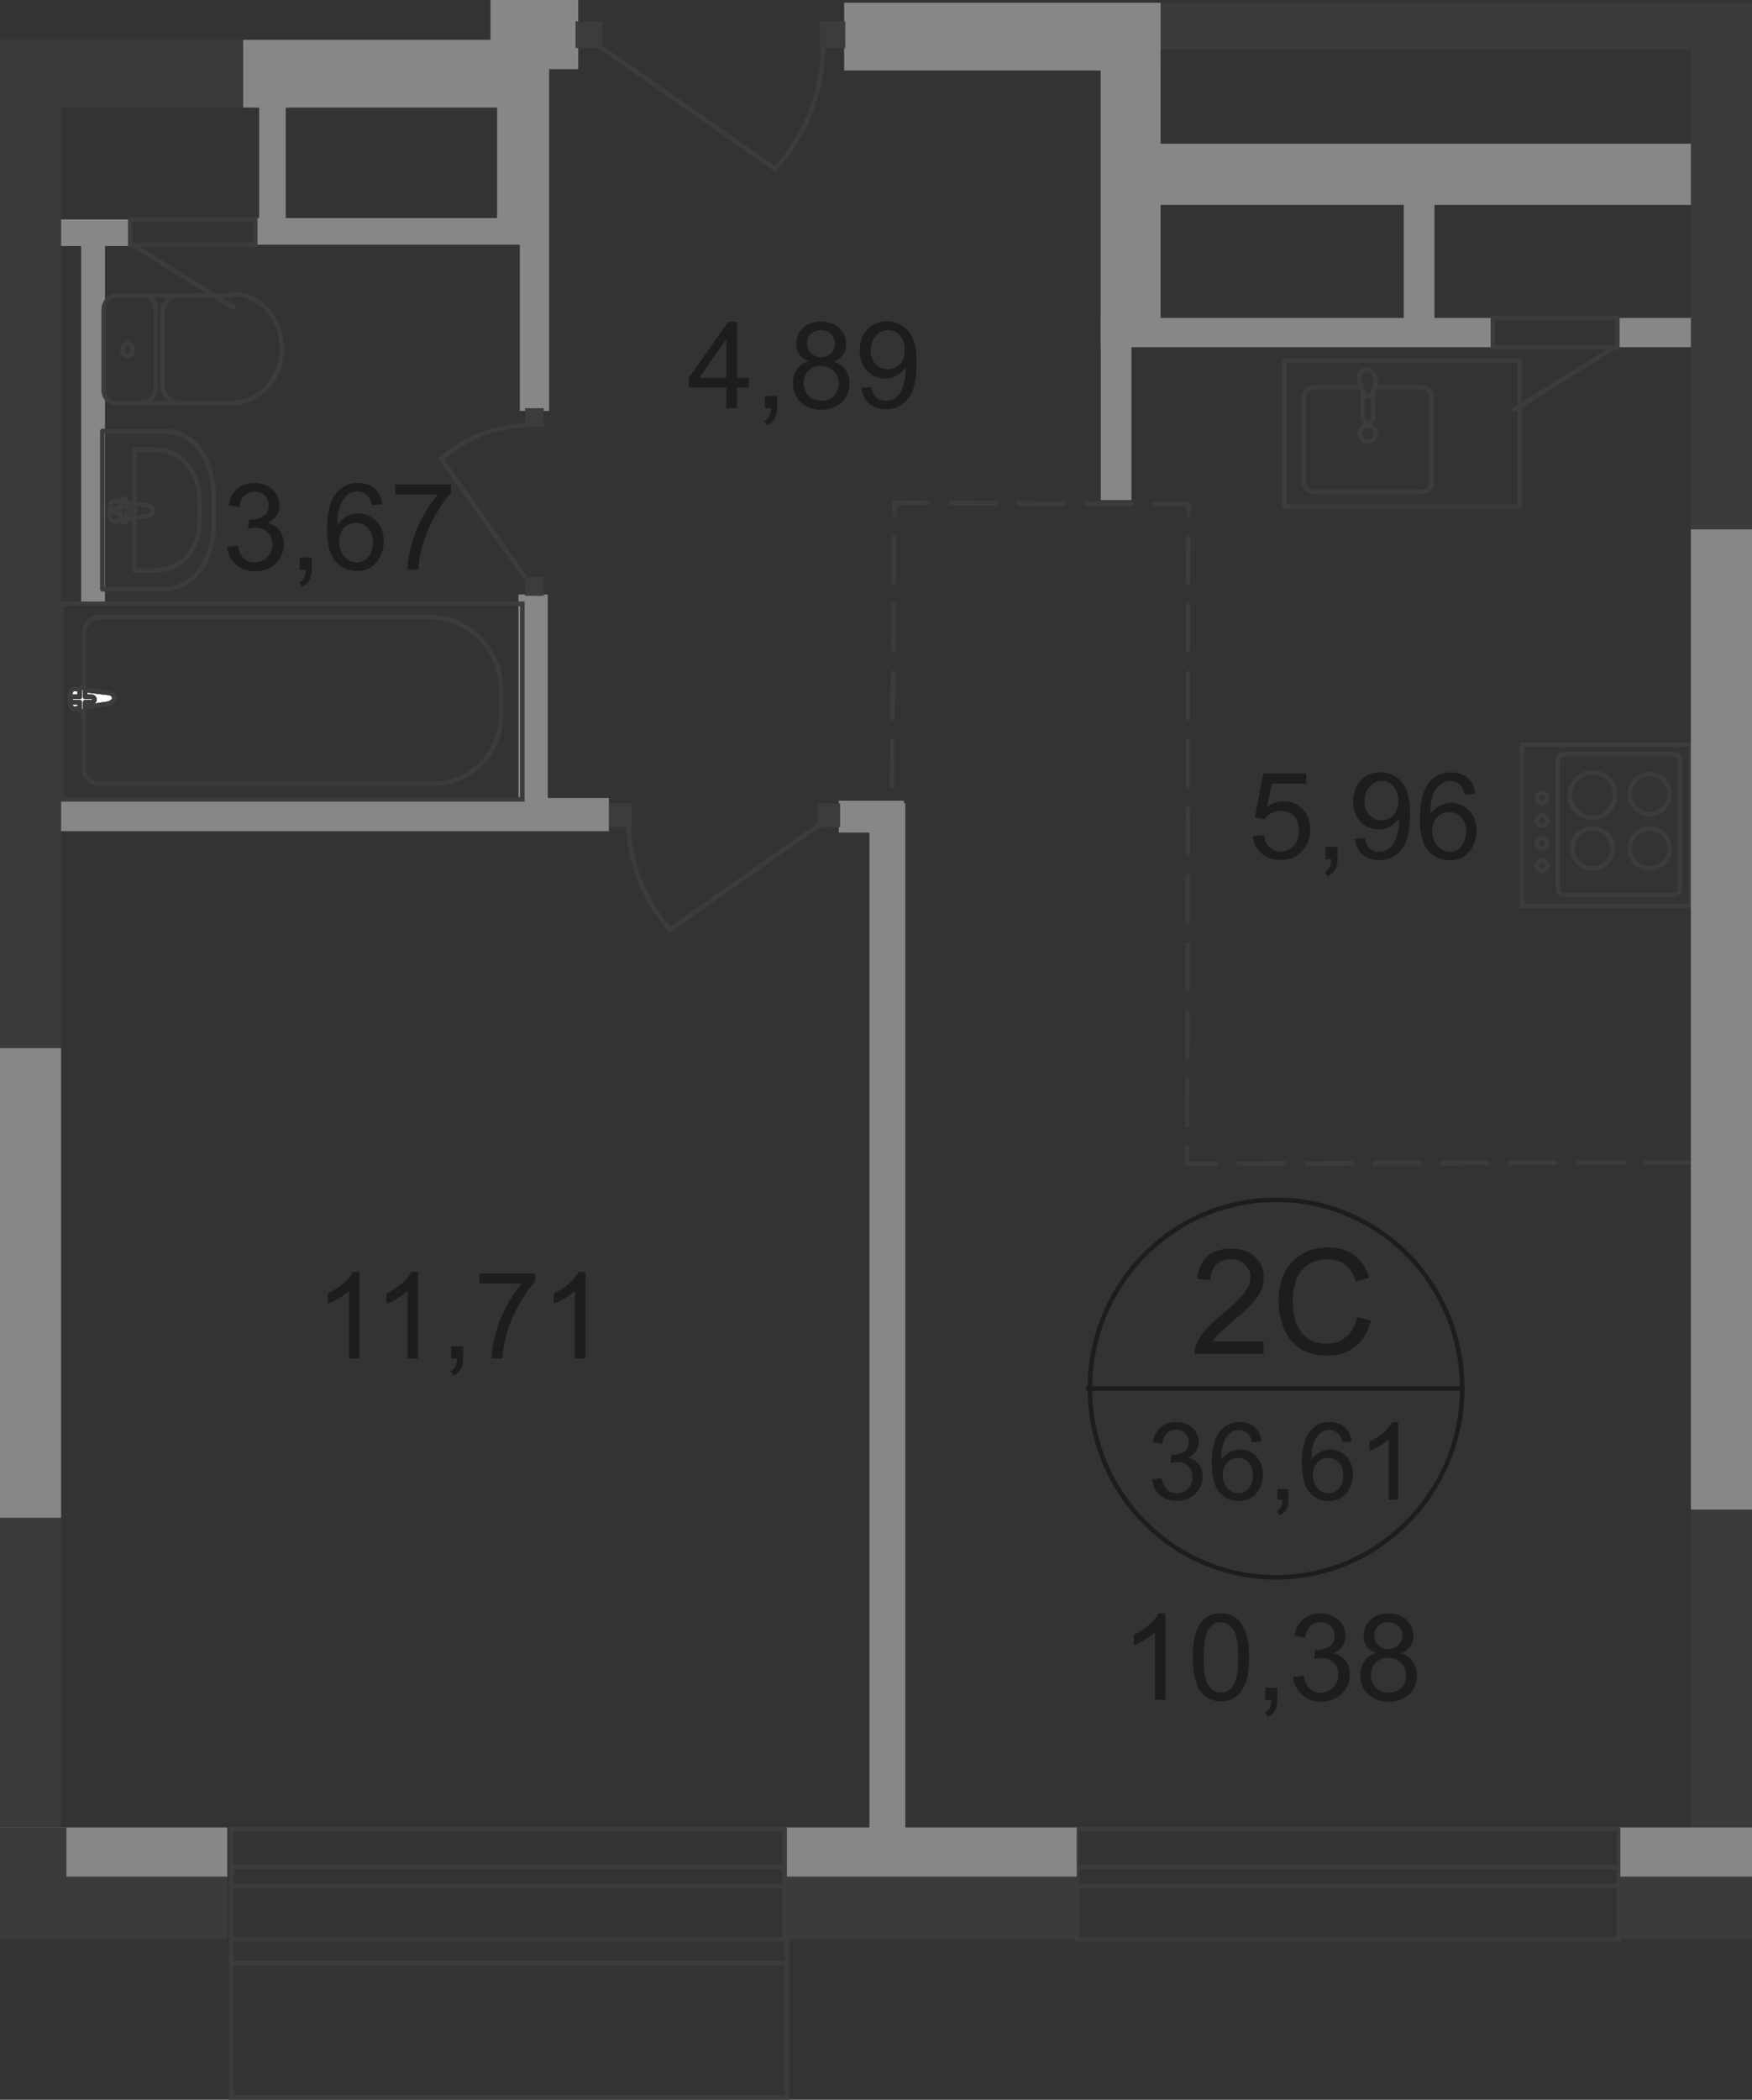 <?xml version="1.0" encoding="UTF-8"?><svg id="_Layer_" xmlns="http://www.w3.org/2000/svg" viewBox="0 0 902.6 1081.2"><rect x="0" y="0" width="902.6" height="1081.2" fill="#333333" stroke="none"/><defs><style>.cls-1,.cls-2,.cls-3,.cls-4{fill:none;stroke-width:2.33px;}.cls-1,.cls-2,.cls-4{stroke:#3c3c3b;}.cls-1,.cls-4{stroke-linecap:round;stroke-linejoin:round;}.cls-5,.cls-6{fill:#3c3b3b;}.cls-5,.cls-6,.cls-7,.cls-8,.cls-9,.cls-10,.cls-11{stroke-width:0px;}.cls-5,.cls-7{fill-rule:evenodd;}.cls-12{isolation:isolate;}.cls-7,.cls-10{fill:#878787;}.cls-2{stroke-miterlimit:22.93;}.cls-8{fill:#3c3c3b;}.cls-3{stroke:#1d1d1b;stroke-miterlimit:10;}.cls-9{fill:#fff;}.cls-4{stroke-dasharray:0 0 23.28 11.64;}.cls-11{fill:#1d1d1b;}</style></defs><rect class="cls-6" x="871.1" y="777.3" width="31.5" height="195.2"/><rect class="cls-6" y="778.7" width="31.5" height="193.8"/><rect class="cls-6" x="587.6" y="1.4" width="315" height="24"/><rect class="cls-10" x="434.9" y="1.4" width="163" height="34.9"/><rect class="cls-10" x="252.7" y="0" width="45.2" height="35.6"/><rect class="cls-10" x="571.2" y="74" width="306.1" height="31.5"/><rect class="cls-10" x="567.1" y="15.1" width="30.8" height="160.3"/><rect class="cls-10" x="447.9" y="413.6" width="18.5" height="561.6"/><path class="cls-1" d="m700.6,199.3h-22.6c-3.4,0-6.2,2.1-6.2,4.8v44.5c0,2.7,2.7,4.8,6.2,4.8h53.4c3.4,0,6.2-2.1,6.2-4.8v-44.5c0-2.7-2.7-4.8-6.2-4.8h-23.3"/><path class="cls-2" d="m708.8,223.3c0-2.1-2.1-4.1-4.1-4.1-2.7,0-4.1,2.1-4.1,4.1,0,2.1,2.1,4.1,4.1,4.1,2.1,0,4.1-1.4,4.1-4.1Z"/><path class="cls-2" d="m707.4,200.7v14.3c0,1.4-1.4,2.7-2.7,2.7-1.4,0-2.7-1.4-2.7-2.7v-14.4"/><path class="cls-2" d="m701.3,198.6c.7,2.1,1.4,3.4,1.4,4.1s.7,1.4.7,1.4h2.8q0-.7.7-1.4c.7-.7.7-2.1,1.4-4.1.7-1.4.7-2.7,0-4.8s-2.1-3.4-4.1-3.4c-2.1,0-3.4,1.4-4.1,3.4.5,2.1.5,3.4,1.2,4.8Z"/><rect class="cls-1" x="661.6" y="185.6" width="121.2" height="75.3"/><rect class="cls-2" x="784.1" y="383.5" width="87" height="82.9"/><path class="cls-2" d="m862.2,388.3h-56.2c-2.1,0-3.4,1.4-3.4,3.4v65.7c0,2.1,1.4,3.4,3.4,3.4h56.2c2.1,0,3.4-1.4,3.4-3.4v-65.7c.7-1.3-1.3-3.4-3.4-3.4Z"/><circle class="cls-2" cx="849.9" cy="408.9" r="10.3"/><circle class="cls-2" cx="849.9" cy="436.9" r="10.3"/><circle class="cls-2" cx="820.4" cy="436.9" r="10.3"/><path class="cls-2" d="m820.4,397.9c-6.8,0-11.6,5.5-11.6,11.6,0,6.8,5.5,11.6,11.6,11.6,6.8,0,11.6-5.5,11.6-11.6.1-6.8-4.7-11.6-11.6-11.6Z"/><path class="cls-2" d="m794.4,408.2c-1.4,0-2.7,1.4-2.7,2.7,0,1.4,1.4,2.7,2.7,2.7,1.4,0,2.7-1.4,2.7-2.7.1-1.4-1.3-2.7-2.7-2.7Z"/><path class="cls-2" d="m794.4,419.8c-1.4,0-2.7,1.4-2.7,2.7,0,1.4,1.4,2.7,2.7,2.7,1.4,0,2.7-1.4,2.7-2.7.1-1.3-1.3-2.7-2.7-2.7Z"/><path class="cls-2" d="m794.4,431.5c-1.4,0-2.7,1.4-2.7,2.7,0,1.4,1.4,2.7,2.7,2.7,1.4,0,2.7-1.4,2.7-2.7s-1.3-2.7-2.7-2.7Z"/><path class="cls-2" d="m794.4,443.1c-1.4,0-2.7,1.4-2.7,2.7,0,1.4,1.4,2.7,2.7,2.7,1.4,0,2.7-1.4,2.7-2.7.1-1.3-1.3-2.7-2.7-2.7Z"/><rect class="cls-10" x="267.1" y="306.1" width="15.1" height="115.7"/><rect class="cls-10" x="23.3" y="410.9" width="290.4" height="17.1"/><rect class="cls-10" x="131.5" y="112.3" width="142.4" height="13.7"/><rect class="cls-10" x="20.5" y="113" width="46.6" height="13.7"/><rect class="cls-10" x="256.1" y="54.8" width="13.7" height="57.5"/><rect class="cls-10" x="133.5" y="54.8" width="13.7" height="57.5"/><rect class="cls-10" x="41.8" y="119.8" width="12.3" height="190.4"/><rect class="cls-2" x="31.5" y="310.9" width="237.6" height="100.7"/><path class="cls-2" d="m221.9,317.8H51.4c-4.8,0-8.2,4.1-8.2,8.9v69.2c0,4.1,3.4,7.5,7.5,7.5h173.3c18.5,0,34.2-15.8,34.2-35.6v-12.3c0-20.6-16.4-37.7-36.3-37.7Z"/><path class="cls-9" d="m56.2,362.3l-17.8,2.7c-3.4.7-3.4-11,0-10.3l17.8,2.1c1.4,0,2.7,1.4,2.7,2.7,0,1.4-1.4,2.1-2.7,2.8"/><path class="cls-2" d="m56.2,362.3l-17.8,2.7c-3.4.7-3.4-11,0-10.3l17.8,2.1c1.4,0,2.7,1.4,2.7,2.7,0,1.4-1.4,2.1-2.7,2.8Z"/><path class="cls-2" d="m56.2,362.3l-17.8,2.7c-3.4.7-3.4-11,0-10.3l17.8,2.1c1.4,0,2.7,1.4,2.7,2.7,0,1.4-1.4,2.1-2.7,2.8Z"/><path class="cls-1" d="m56.2,362.3l-17.8,2.7c-3.4.7-3.4-11,0-10.3l17.8,2.1c1.4,0,2.7,1.4,2.7,2.7,0,1.4-1.4,2.1-2.7,2.8Z"/><path class="cls-9" d="m42.5,366.4h0c-.7,0-1.4-.7-1.4-1.4v-3.4h-3.4c-.7,0-1.4-.7-1.4-1.4s.7-1.4,1.4-1.4h3.4v-3.4c0-.7.7-1.4,1.4-1.4s1.4.7,1.4,1.4v3.4h3.4c.7,0,1.4.7,1.4,1.4s-.7,1.4-1.4,1.4h-3.4v3.4c-.1.7-.8,1.4-1.4,1.4"/><path class="cls-1" d="m42.5,366.4h0c-.7,0-1.4-.7-1.4-1.4v-3.4h-3.4c-.7,0-1.4-.7-1.4-1.4s.7-1.4,1.4-1.4h3.4v-3.4c0-.7.7-1.4,1.4-1.4s1.4.7,1.4,1.4v3.4h3.4c.7,0,1.4.7,1.4,1.4s-.7,1.4-1.4,1.4h-3.4v3.4c-.1.7-.8,1.4-1.4,1.4Z"/><path class="cls-1" d="m42.5,366.4h0c-.7,0-1.4-.7-1.4-1.4v-3.4h-3.4c-.7,0-1.4-.7-1.4-1.4s.7-1.4,1.4-1.4h3.4v-3.4c0-.7.7-1.4,1.4-1.4s1.4.7,1.4,1.4v3.4h3.4c.7,0,1.4.7,1.4,1.4s-.7,1.4-1.4,1.4h-3.4v3.4c-.1.7-.8,1.4-1.4,1.4Z"/><path class="cls-1" d="m42.5,366.4h0c-.7,0-1.4-.7-1.4-1.4v-3.4h-3.4c-.7,0-1.4-.7-1.4-1.4s.7-1.4,1.4-1.4h3.4v-3.4c0-.7.7-1.4,1.4-1.4s1.4.7,1.4,1.4v3.4h3.4c.7,0,1.4.7,1.4,1.4s-.7,1.4-1.4,1.4h-3.4v3.4c-.1.7-.8,1.4-1.4,1.4Z"/><path class="cls-1" d="m83.6,303.4h-30.9v-81.5h30.8c17.8,0,26.7,15.8,26.7,35.6v11c.1,19.1-9.5,34.9-26.6,34.9Z"/><path class="cls-1" d="m78.8,293.8h-9.6v-62.3h9.6c15.8,0,24,12.3,24,26.7v8.2c.6,15.1-7.6,27.4-24,27.4Z"/><path class="cls-1" d="m76,265.7l-17.1,2.7c-3.4.7-3.4-11,0-10.3l17.1,2.1c1.4,0,2.7,1.4,2.7,2.7.1,1.5-1.3,2.8-2.7,2.8Z"/><path class="cls-1" d="m63.7,269.1h0c-.7,0-1.4-.7-1.4-1.4v-3.4h-3.4c-.7,0-1.4-.7-1.4-1.4s.7-1.4,1.4-1.4h3.4v-3.4c0-.7.7-1.4,1.4-1.4s1.4.7,1.4,1.4v3.4h3.4c.7,0,1.4.7,1.4,1.4s-.7,1.4-1.4,1.4h-3.4v3.4c0,.8-.7,1.4-1.4,1.4Z"/><path class="cls-1" d="m60.3,152c-3.4,0-6.8,3.4-6.8,6.8"/><line class="cls-1" x1="60.3" y1="152" x2="119.2" y2="152"/><path class="cls-1" d="m119.2,207.5c14.4,0,26-12.3,26-28.1s-11.6-28.1-26-28.1"/><line class="cls-1" x1="119.8" y1="207.5" x2="61" y2="207.5"/><path class="cls-1" d="m53.4,200.7c0,4.1,2.7,6.8,6.8,6.8"/><line class="cls-1" x1="53.4" y1="200.7" x2="53.4" y2="159.6"/><path class="cls-1" d="m63,180.1c0,2.1,1.4,3.4,2.7,3.4,1.4,0,2.7-1.4,2.7-3.4,0-2.1-1.4-3.4-2.7-3.4-1.3,0-2.7,2-2.7,3.4Z"/><path class="cls-1" d="m73.3,207.5c3.4,0,6.8-3.4,6.8-6.8"/><line class="cls-1" x1="80.1" y1="200.7" x2="80.1" y2="159.6"/><path class="cls-1" d="m80.1,158.9c0-4.1-2.7-6.8-6.8-6.8"/><path class="cls-1" d="m92.5,152c-4.8,0-8.9,4.1-8.9,9.6"/><line class="cls-1" x1="83.6" y1="161.6" x2="83.6" y2="198.6"/><path class="cls-1" d="m83.6,197.9c0,5.5,4.1,9.6,8.9,9.6"/><rect class="cls-10" x="267.8" y="31.5" width="15.1" height="180.1"/><path class="cls-2" d="m67.1,125.3l54.1,33.6"/><rect class="cls-8" x="270.5" y="297.2" width="9.6" height="9.6"/><rect class="cls-8" x="270.5" y="210.2" width="9.6" height="9.6"/><path class="cls-2" d="m271.9,299.3l-44.5-63c12.3-11,28.1-17.1,43.8-17.1"/><rect class="cls-10" x="567.1" y="15.1" width="15.8" height="242.4"/><rect class="cls-10" x="567.1" y="163.7" width="202" height="15.1"/><rect class="cls-10" x="834.1" y="163.7" width="48.6" height="15.1"/><rect class="cls-10" x="723.2" y="93.8" width="15.8" height="72.6"/><path class="cls-2" d="m833.26,177.88l-54.1,33.6"/><rect class="cls-10" x="432.1" y="412.3" width="33.6" height="16.4"/><rect class="cls-8" x="421.2" y="413.6" width="11.6" height="12.3"/><rect class="cls-8" x="313.7" y="413.6" width="11.6" height="12.3"/><path class="cls-2" d="m423.2,423.9l-78.1,54.8c-13-15.1-21.2-34.2-21.2-54.8"/><rect class="cls-8" x="296.5" y="11" width="13.7" height="13.7"/><rect class="cls-8" x="422.5" y="11" width="13" height="13.7"/><path class="cls-2" d="m308.2,23.3l91.1,63.7c15.8-17.1,24.7-39.7,24.7-63.7"/><polyline class="cls-4" points="871.1 598.6 611.6 599.2 612.3 259.6 460.9 258.9 459.5 407.5"/><path class="cls-3" d="m753.3,715c0,53.4-43.1,97.2-95.9,97.2s-95.9-43.1-95.9-97.2,43.1-97.2,95.9-97.2c52.8-.1,95.9,43.1,95.9,97.2Z"/><line class="cls-3" x1="559.5" y1="715" x2="754" y2="715"/><g class="cls-12"><path class="cls-11" d="m651,690.7v6.4h-35.6c-.1-1.6.2-3.1.8-4.6.9-2.4,2.4-4.8,4.4-7.2s4.9-5.1,8.6-8.2c5.9-4.8,9.8-8.6,11.9-11.4,2.1-2.8,3.1-5.5,3.1-8s-.9-4.8-2.8-6.6-4.3-2.7-7.3-2.7c-3.2,0-5.7,1-7.6,2.9-1.9,1.9-2.9,4.6-2.9,7.9l-6.8-.7c.5-5.1,2.2-8.9,5.3-11.6,3-2.7,7.1-4,12.2-4s9.3,1.4,12.3,4.3c3,2.9,4.5,6.4,4.5,10.6,0,2.2-.4,4.3-1.3,6.4s-2.3,4.3-4.4,6.6c-2,2.3-5.4,5.5-10.2,9.5-4,3.3-6.5,5.6-7.6,6.8s-2.1,2.4-2.8,3.6h26.2Z"/><path class="cls-11" d="m699.2,678.2l7.1,1.8c-1.5,5.9-4.2,10.3-8.1,13.4-3.9,3.1-8.6,4.6-14.2,4.6s-10.5-1.2-14.2-3.5c-3.6-2.4-6.4-5.8-8.3-10.3-1.9-4.5-2.8-9.3-2.8-14.4,0-5.6,1.1-10.5,3.2-14.7,2.1-4.2,5.2-7.3,9.1-9.5,4-2.2,8.3-3.3,13.1-3.3,5.4,0,9.9,1.4,13.6,4.1,3.7,2.7,6.2,6.6,7.7,11.6l-7,1.7c-1.2-3.9-3.1-6.8-5.4-8.6-2.4-1.8-5.4-2.7-9-2.7-4.1,0-7.6,1-10.4,3-2.8,2-4.7,4.6-5.9,8-1.1,3.3-1.7,6.8-1.7,10.3,0,4.6.7,8.6,2,12s3.4,6,6.2,7.7,5.9,2.5,9.1,2.5c4,0,7.4-1.2,10.1-3.5,2.9-2.3,4.8-5.7,5.8-10.2Z"/></g><g class="cls-12"><path class="cls-11" d="m593.5,761.8l4.9-.7c.6,2.8,1.5,4.8,2.9,6s3,1.8,4.9,1.8c2.3,0,4.2-.8,5.8-2.4,1.6-1.6,2.4-3.6,2.4-5.9s-.7-4.1-2.2-5.6-3.3-2.2-5.6-2.2c-.9,0-2.1.2-3.5.5l.5-4.3c.3,0,.6.1.8.1,2.1,0,4-.5,5.6-1.6,1.7-1.1,2.5-2.8,2.5-5,0-1.8-.6-3.3-1.8-4.5s-2.8-1.8-4.7-1.8-3.5.6-4.8,1.8-2.1,3-2.4,5.4l-4.9-.9c.6-3.3,2-5.8,4.1-7.6s4.8-2.7,7.9-2.7c2.2,0,4.2.5,6,1.4s3.2,2.2,4.2,3.8,1.5,3.3,1.5,5.1c0,1.7-.5,3.3-1.4,4.7s-2.3,2.5-4.1,3.4c2.4.5,4.2,1.7,5.5,3.4s2,3.9,2,6.4c0,3.5-1.3,6.4-3.8,8.8-2.5,2.4-5.7,3.6-9.6,3.6-3.5,0-6.4-1-8.7-3.1-2.3-1.9-3.6-4.6-4-7.9Z"/><path class="cls-11" d="m649.9,742.2l-4.9.4c-.4-1.9-1.1-3.3-1.8-4.2-1.3-1.4-3-2.1-4.9-2.1-1.6,0-2.9.4-4.1,1.3-1.5,1.1-2.8,2.8-3.6,4.9-.9,2.2-1.4,5.2-1.4,9.2,1.2-1.8,2.6-3.1,4.3-4s3.5-1.3,5.4-1.3c3.3,0,6,1.2,8.3,3.6,2.3,2.4,3.4,5.5,3.4,9.3,0,2.5-.5,4.8-1.6,7-1.1,2.1-2.6,3.8-4.4,4.9-1.9,1.1-4,1.7-6.4,1.7-4.1,0-7.4-1.5-10-4.5s-3.9-7.9-3.9-14.8c0-7.7,1.4-13.3,4.3-16.8,2.5-3,5.8-4.6,10-4.6,3.1,0,5.7.9,7.7,2.6,2,1.9,3.2,4.3,3.6,7.4Zm-20,17.2c0,1.7.4,3.3,1.1,4.8.7,1.5,1.7,2.7,3,3.5s2.6,1.2,4,1.2c2.1,0,3.8-.8,5.3-2.5s2.2-3.9,2.2-6.8-.7-4.9-2.2-6.5-3.3-2.4-5.5-2.4-4.1.8-5.6,2.4c-1.5,1.7-2.3,3.8-2.3,6.3Z"/><path class="cls-11" d="m658.1,772.3v-5.6h5.6v5.6c0,2-.4,3.7-1.1,5-.7,1.3-1.9,2.2-3.5,2.9l-1.4-2.1c1-.5,1.8-1.1,2.3-2s.8-2.1.8-3.8h-2.7Z"/><path class="cls-11" d="m696.3,742.2l-4.9.4c-.4-1.9-1-3.3-1.8-4.2-1.3-1.4-3-2.1-4.9-2.1-1.6,0-2.9.4-4.1,1.3-1.5,1.1-2.7,2.8-3.6,4.9-.9,2.2-1.4,5.2-1.4,9.2,1.2-1.8,2.6-3.1,4.3-4s3.5-1.3,5.4-1.3c3.3,0,6,1.2,8.3,3.6,2.3,2.4,3.4,5.5,3.4,9.3,0,2.5-.5,4.8-1.6,7-1.1,2.1-2.6,3.8-4.4,4.9-1.9,1.1-4,1.7-6.4,1.7-4.1,0-7.4-1.5-10-4.5s-3.9-7.9-3.9-14.8c0-7.7,1.4-13.3,4.3-16.8,2.5-3,5.8-4.6,10-4.6,3.1,0,5.7.9,7.7,2.6,2,1.9,3.2,4.3,3.6,7.4Zm-20,17.2c0,1.7.4,3.3,1.1,4.8.7,1.5,1.7,2.7,3,3.5s2.6,1.2,4.1,1.2c2.1,0,3.8-.8,5.3-2.5s2.2-3.9,2.2-6.8-.7-4.9-2.2-6.5-3.3-2.4-5.5-2.4-4.1.8-5.6,2.4c-1.6,1.7-2.4,3.8-2.4,6.3Z"/><path class="cls-11" d="m720.3,772.3h-4.9v-31.2c-1.2,1.1-2.7,2.2-4.6,3.4-1.9,1.1-3.6,2-5.2,2.5v-4.7c2.7-1.3,5.1-2.8,7.2-4.7,2.1-1.8,3.5-3.6,4.4-5.3h3.1v40Z"/></g><g class="cls-12"><path class="cls-11" d="m117,281.6l5.5-.7c.6,3.1,1.7,5.3,3.2,6.7,1.5,1.4,3.3,2,5.5,2,2.6,0,4.7-.9,6.5-2.7,1.8-1.8,2.6-4,2.6-6.6s-.8-4.6-2.5-6.2c-1.6-1.6-3.7-2.4-6.2-2.4-1,0-2.3.2-3.8.6l.6-4.8c.4,0,.7.1.9.1,2.3,0,4.4-.6,6.3-1.8,1.9-1.2,2.8-3.1,2.8-5.6,0-2-.7-3.7-2-5-1.4-1.3-3.1-2-5.2-2s-3.9.7-5.3,2c-1.4,1.3-2.3,3.3-2.7,6l-5.5-1c.7-3.7,2.2-6.5,4.5-8.5,2.4-2,5.3-3,8.8-3,2.4,0,4.7.5,6.7,1.6,2,1,3.6,2.5,4.7,4.3,1.1,1.8,1.6,3.7,1.6,5.7s-.5,3.7-1.5,5.2c-1,1.6-2.6,2.8-4.6,3.8,2.6.6,4.7,1.9,6.1,3.8,1.5,1.9,2.2,4.3,2.2,7.2,0,3.9-1.4,7.2-4.2,9.9-2.8,2.7-6.4,4-10.7,4-3.9,0-7.1-1.2-9.7-3.5-2.8-2.4-4.3-5.4-4.6-9.1Z"/><path class="cls-11" d="m154.4,293.3v-6.2h6.2v6.2c0,2.3-.4,4.1-1.2,5.5s-2.1,2.5-3.8,3.3l-1.5-2.3c1.2-.5,2-1.3,2.5-2.2.5-1,.8-2.4.9-4.2h-3.1v-.1Z"/><path class="cls-11" d="m197,259.7l-5.4.4c-.5-2.1-1.2-3.7-2.1-4.7-1.5-1.6-3.3-2.3-5.5-2.3-1.7,0-3.3.5-4.6,1.5-1.7,1.3-3.1,3.1-4.1,5.5s-1.5,5.8-1.5,10.3c1.3-2,2.9-3.5,4.8-4.5,1.9-1,3.9-1.5,6-1.5,3.6,0,6.7,1.3,9.3,4s3.8,6.1,3.8,10.4c0,2.8-.6,5.4-1.8,7.8s-2.8,4.2-4.9,5.5c-2.1,1.3-4.5,1.9-7.1,1.9-4.5,0-8.3-1.7-11.1-5-2.9-3.3-4.3-8.9-4.3-16.5,0-8.6,1.6-14.8,4.8-18.7,2.8-3.4,6.5-5.1,11.2-5.1,3.5,0,6.4,1,8.6,2.9,2.1,2,3.4,4.7,3.9,8.1Zm-22.3,19.2c0,1.9.4,3.7,1.2,5.4.8,1.7,1.9,3,3.3,3.9,1.4.9,2.9,1.4,4.5,1.4,2.3,0,4.3-.9,5.9-2.8,1.7-1.9,2.5-4.4,2.5-7.6s-.8-5.5-2.5-7.3c-1.6-1.8-3.7-2.7-6.2-2.7s-4.6.9-6.3,2.7c-1.5,1.8-2.4,4.1-2.4,7Z"/><path class="cls-11" d="m203.6,254.7v-5.2h28.8v4.2c-2.8,3-5.6,7-8.4,12-2.8,5-4.9,10.1-6.4,15.4-1.1,3.7-1.8,7.8-2.1,12.2h-5.6c.1-3.5.7-7.7,2.1-12.7,1.3-4.9,3.2-9.7,5.7-14.3,2.5-4.6,5.1-8.5,7.8-11.6h-21.9Z"/></g><g class="cls-12"><path class="cls-11" d="m645.5,430.6l5.7-.5c.4,2.8,1.4,4.9,3,6.3,1.5,1.4,3.4,2.1,5.6,2.1,2.6,0,4.8-1,6.7-3,1.8-2,2.7-4.6,2.7-7.9,0-3.1-.9-5.6-2.6-7.4-1.7-1.8-4-2.7-6.9-2.7-1.8,0-3.3.4-4.8,1.2-1.4.8-2.5,1.8-3.3,3.1l-5.1-.7,4.3-22.8h22.1v5.2h-17.7l-2.4,11.9c2.7-1.9,5.5-2.8,8.4-2.8,3.9,0,7.1,1.3,9.8,4s4,6.1,4,10.4c0,4-1.2,7.5-3.5,10.4-2.8,3.6-6.7,5.4-11.7,5.4-4,0-7.3-1.1-9.9-3.4-2.6-2-4.1-5-4.4-8.8Z"/><path class="cls-11" d="m682.9,442.3v-6.2h6.2v6.2c0,2.3-.4,4.1-1.2,5.5s-2.1,2.5-3.9,3.3l-1.5-2.3c1.2-.5,2-1.3,2.5-2.2.5-1,.8-2.4.9-4.2h-3v-.1Z"/><path class="cls-11" d="m698,432l5.2-.5c.4,2.5,1.3,4.3,2.5,5.4,1.3,1.1,2.9,1.7,4.8,1.7,1.7,0,3.1-.4,4.4-1.2,1.3-.8,2.3-1.8,3.1-3.1.8-1.3,1.5-3,2-5.2s.8-4.4.8-6.7v-1.1c-1.1,1.7-2.6,3.2-4.5,4.2-1.9,1.1-3.9,1.6-6.1,1.6-3.7,0-6.8-1.3-9.3-4s-3.8-6.2-3.8-10.5,1.3-8.1,4-10.9c2.7-2.7,6-4.1,10-4.1,2.9,0,5.5.8,7.9,2.3,2.4,1.6,4.2,3.8,5.5,6.6,1.2,2.9,1.9,7,1.9,12.5s-.6,10.2-1.8,13.6-3.1,5.9-5.5,7.7c-2.4,1.8-5.3,2.6-8.6,2.6-3.5,0-6.3-1-8.5-2.9-2.2-1.8-3.5-4.5-4-8Zm22.4-19.6c0-3.1-.8-5.6-2.5-7.5-1.7-1.8-3.7-2.8-6-2.8s-4.5,1-6.3,3-2.7,4.5-2.7,7.7c0,2.8.9,5.1,2.6,6.9,1.7,1.8,3.8,2.6,6.3,2.6s4.6-.9,6.2-2.6c1.5-1.7,2.4-4.2,2.4-7.3Z"/><path class="cls-11" d="m760,408.7l-5.4.4c-.5-2.1-1.2-3.7-2.1-4.7-1.5-1.6-3.3-2.3-5.5-2.3-1.7,0-3.3.5-4.6,1.5-1.7,1.3-3.1,3.1-4.1,5.5s-1.5,5.8-1.5,10.3c1.3-2,2.9-3.5,4.8-4.5,1.9-1,3.9-1.5,6-1.5,3.6,0,6.7,1.3,9.3,4s3.8,6.1,3.8,10.4c0,2.8-.6,5.4-1.8,7.8s-2.8,4.2-4.9,5.5c-2.1,1.3-4.5,1.9-7.1,1.9-4.5,0-8.3-1.7-11.1-5-2.9-3.3-4.3-8.9-4.3-16.5,0-8.6,1.6-14.8,4.8-18.7,2.8-3.4,6.5-5.1,11.2-5.1,3.5,0,6.4,1,8.6,2.9s3.5,4.7,3.9,8.1Zm-22.2,19.2c0,1.9.4,3.7,1.2,5.4.8,1.7,1.9,3,3.4,3.9,1.4.9,2.9,1.4,4.5,1.4,2.3,0,4.3-.9,5.9-2.8,1.7-1.9,2.5-4.4,2.5-7.6s-.8-5.5-2.5-7.3c-1.6-1.8-3.7-2.7-6.2-2.7s-4.6.9-6.3,2.7c-1.7,1.8-2.5,4.1-2.5,7Z"/></g><g class="cls-12"><path class="cls-11" d="m374.2,210.1v-10.6h-19.3v-5l20.3-28.8h4.5v28.8h6v5h-6v10.6h-5.5Zm0-15.6v-20l-13.9,20h13.9Z"/><path class="cls-11" d="m394.1,210.1v-6.2h6.2v6.2c0,2.3-.4,4.1-1.2,5.5-.8,1.4-2.1,2.5-3.8,3.3l-1.5-2.3c1.2-.5,2-1.3,2.5-2.2.5-1,.8-2.4.9-4.2h-3.1v-.1Z"/><path class="cls-11" d="m416.8,186c-2.3-.8-3.9-2-5-3.5s-1.6-3.4-1.6-5.5c0-3.2,1.2-5.9,3.5-8.1,2.3-2.2,5.4-3.3,9.3-3.3s7,1.1,9.4,3.4c2.4,2.3,3.5,5,3.5,8.2,0,2.1-.5,3.9-1.6,5.4s-2.7,2.7-4.9,3.5c2.7.9,4.8,2.3,6.2,4.3s2.1,4.3,2.1,7.1c0,3.8-1.3,7-4,9.6s-6.2,3.9-10.6,3.9-7.9-1.3-10.6-3.9c-2.7-2.6-4-5.8-4-9.7,0-2.9.7-5.3,2.2-7.3,1.3-2.1,3.4-3.4,6.1-4.1Zm-2.8,11.3c0,1.6.4,3.1,1.1,4.5.7,1.5,1.8,2.6,3.3,3.4,1.5.8,3,1.2,4.7,1.2,2.6,0,4.8-.8,6.5-2.5s2.5-3.8,2.5-6.4-.9-4.8-2.6-6.5c-1.8-1.7-3.9-2.6-6.6-2.6s-4.7.8-6.4,2.5c-1.7,1.7-2.5,3.8-2.5,6.4Zm1.7-20.5c0,2.1.7,3.8,2,5.1,1.4,1.3,3.1,2,5.3,2s3.8-.7,5.2-2c1.3-1.3,2-2.9,2-4.9s-.7-3.7-2.1-5c-1.4-1.4-3.1-2-5.2-2s-3.8.7-5.2,2c-1.3,1.3-2,2.9-2,4.8Z"/><path class="cls-11" d="m443.8,199.8l5.2-.5c.4,2.5,1.3,4.3,2.5,5.4,1.3,1.1,2.9,1.7,4.8,1.7,1.7,0,3.1-.4,4.4-1.2s2.3-1.8,3.1-3.1,1.5-3,2-5.2.8-4.4.8-6.7v-1.1c-1.1,1.7-2.6,3.2-4.5,4.2-1.9,1.1-3.9,1.6-6.1,1.6-3.7,0-6.8-1.3-9.3-4s-3.8-6.2-3.8-10.5,1.3-8.1,4-10.9c2.7-2.7,6-4.1,10-4.1,2.9,0,5.5.8,7.9,2.3,2.4,1.6,4.2,3.8,5.5,6.6,1.2,2.9,1.9,7,1.9,12.5s-.6,10.2-1.8,13.6c-1.2,3.4-3.1,5.9-5.5,7.7s-5.3,2.6-8.6,2.6c-3.5,0-6.3-1-8.5-2.9-2.3-1.8-3.6-4.5-4-8Zm22.3-19.6c0-3.1-.8-5.6-2.5-7.5-1.7-1.8-3.7-2.8-6-2.8s-4.5,1-6.3,3-2.7,4.5-2.7,7.7c0,2.8.9,5.1,2.6,6.9,1.7,1.8,3.8,2.6,6.3,2.6s4.6-.9,6.2-2.6c1.6-1.7,2.4-4.2,2.4-7.3Z"/></g><g class="cls-12"><path class="cls-11" d="m600.5,875.3h-5.5v-34.8c-1.3,1.3-3,2.5-5.2,3.8-2.1,1.3-4,2.2-5.7,2.8v-5.3c3-1.4,5.7-3.2,8-5.2s3.9-4,4.8-5.9h3.5v44.6h.1Z"/><path class="cls-11" d="m614.5,853.4c0-5.2.5-9.5,1.6-12.7s2.7-5.7,4.8-7.4,4.8-2.6,8-2.6c2.4,0,4.5.5,6.3,1.4,1.8,1,3.3,2.3,4.5,4.2,1.2,1.8,2.1,4,2.8,6.6s1,6.1,1,10.5c0,5.2-.5,9.4-1.6,12.6-1.1,3.2-2.7,5.7-4.8,7.4-2.1,1.8-4.8,2.6-8.1,2.6-4.3,0-7.6-1.5-10.1-4.6-3-3.7-4.4-9.7-4.4-18Zm5.6,0c0,7.3.8,12.1,2.6,14.6,1.7,2.4,3.8,3.6,6.3,3.6s4.6-1.2,6.3-3.6c1.7-2.4,2.6-7.3,2.6-14.5s-.8-12.2-2.6-14.6c-1.7-2.4-3.8-3.6-6.4-3.6s-4.5,1.1-6,3.2c-1.9,2.6-2.8,7.6-2.8,14.9Z"/><path class="cls-11" d="m651.9,875.3v-6.2h6.2v6.2c0,2.3-.4,4.1-1.2,5.5s-2.1,2.5-3.8,3.3l-1.5-2.3c1.2-.5,2-1.3,2.5-2.2.5-1,.8-2.4.9-4.2h-3.1v-.1Z"/><path class="cls-11" d="m666.2,863.6l5.5-.7c.6,3.1,1.7,5.3,3.2,6.7s3.3,2,5.5,2c2.6,0,4.7-.9,6.5-2.7s2.6-4,2.6-6.6-.8-4.6-2.5-6.2c-1.6-1.6-3.7-2.4-6.2-2.4-1,0-2.3.2-3.8.6l.6-4.8c.4,0,.7.1.9.1,2.3,0,4.4-.6,6.3-1.8,1.9-1.2,2.8-3.1,2.8-5.6,0-2-.7-3.7-2-5-1.4-1.3-3.1-2-5.2-2s-3.9.7-5.3,2c-1.4,1.3-2.3,3.3-2.7,6l-5.5-1c.7-3.7,2.2-6.5,4.5-8.5,2.4-2,5.3-3,8.8-3,2.4,0,4.7.5,6.7,1.6,2,1,3.6,2.5,4.7,4.3,1.1,1.8,1.6,3.7,1.6,5.7s-.5,3.7-1.5,5.2c-1,1.6-2.6,2.8-4.6,3.8,2.6.6,4.7,1.9,6.1,3.8,1.5,1.9,2.2,4.3,2.2,7.2,0,3.9-1.4,7.2-4.2,9.9s-6.4,4-10.7,4c-3.9,0-7.1-1.2-9.7-3.5-2.7-2.4-4.2-5.4-4.6-9.1Z"/><path class="cls-11" d="m709.1,851.2c-2.3-.8-3.9-2-5-3.5s-1.6-3.4-1.6-5.5c0-3.2,1.2-5.9,3.5-8.1,2.3-2.2,5.4-3.3,9.3-3.3s7,1.1,9.4,3.4c2.4,2.3,3.5,5,3.5,8.2,0,2.1-.5,3.9-1.6,5.4s-2.7,2.7-4.9,3.5c2.7.9,4.8,2.3,6.2,4.3s2.1,4.3,2.1,7.1c0,3.8-1.3,7-4,9.6s-6.2,3.9-10.6,3.9-7.9-1.3-10.6-3.9c-2.7-2.6-4-5.8-4-9.7,0-2.9.7-5.3,2.2-7.3,1.3-2.1,3.4-3.4,6.1-4.1Zm-2.8,11.3c0,1.6.4,3.1,1.1,4.5.7,1.5,1.8,2.6,3.3,3.4,1.5.8,3,1.2,4.7,1.2,2.6,0,4.8-.8,6.5-2.5s2.5-3.8,2.5-6.4-.9-4.8-2.6-6.5c-1.8-1.7-3.9-2.6-6.6-2.6s-4.7.8-6.4,2.5c-1.7,1.7-2.5,3.8-2.5,6.4Zm1.7-20.5c0,2.1.7,3.8,2,5.1,1.4,1.3,3.1,2,5.3,2s3.8-.7,5.2-2c1.3-1.3,2-2.9,2-4.9s-.7-3.7-2.1-5-3.1-2-5.2-2-3.8.7-5.2,2c-1.3,1.3-2,2.9-2,4.8Z"/></g><g class="cls-12"><path class="cls-11" d="m185.3,699.5h-5.5v-34.8c-1.3,1.3-3,2.5-5.2,3.8-2.1,1.3-4,2.2-5.7,2.8v-5.3c3-1.4,5.7-3.2,8-5.2s3.9-4,4.8-5.9h3.5v44.6h.1Z"/></g><g class="cls-12"><path class="cls-11" d="m215.5,699.5h-5.5v-34.8c-1.3,1.3-3,2.5-5.2,3.8-2.1,1.3-4,2.2-5.7,2.8v-5.3c3-1.4,5.7-3.2,8-5.2s3.9-4,4.8-5.9h3.5v44.6h.1Z"/><path class="cls-11" d="m232.4,699.5v-6.2h6.2v6.2c0,2.3-.4,4.1-1.2,5.5s-2.1,2.5-3.8,3.3l-1.6-2.3c1.2-.5,2-1.3,2.5-2.2.5-1,.8-2.4.9-4.2h-3v-.1Z"/><path class="cls-11" d="m247,660.9v-5.2h28.7v4.2c-2.8,3-5.6,7-8.4,12s-4.9,10.1-6.4,15.4c-1.1,3.7-1.8,7.8-2.1,12.2h-5.6c.1-3.5.7-7.7,2.1-12.7,1.3-4.9,3.2-9.7,5.7-14.3s5.1-8.5,7.8-11.6h-21.8Z"/><path class="cls-11" d="m301.7,699.5h-5.5v-34.8c-1.3,1.3-3,2.5-5.2,3.8-2.1,1.3-4,2.2-5.7,2.8v-5.3c3-1.4,5.7-3.2,8-5.2s3.9-4,4.8-5.9h3.5v44.6h.1Z"/></g><rect class="cls-2" x="119.2" y="941.7" width="284.9" height="56.8"/><rect class="cls-2" x="119.2" y="961.5" width="284.9" height="9.6"/><rect class="cls-2" x="554.7" y="941.7" width="279.4" height="56.8"/><rect class="cls-2" x="554.7" y="961.5" width="279.4" height="9.6"/><polyline class="cls-5" points="902.6 998.5 834.8 998.5 834.8 965.6 902.6 965.6"/><polyline class="cls-7" points="902.6 966.3 834.8 966.3 834.8 941 902.6 941"/><rect class="cls-6" x="405.4" y="965.6" width="149.3" height="32.9"/><rect class="cls-10" x="405.4" y="941" width="149.3" height="25.3"/><polyline class="cls-5" points="0 965.6 117.1 965.6 117.1 998.5 0 998.5"/><polyline class="cls-7" points="0 941 117.1 941 117.1 966.3 0 966.3"/><polyline class="cls-5" points="0 941 34.2 941 34.2 998.5 0 998.5"/><polyline class="cls-2" points="405.4 997.8 405.4 1080 119.2 1080 119.2 997.8"/><line class="cls-2" x1="119.2" y1="1010.8" x2="405.4" y2="1010.8"/><rect class="cls-6" y="20.5" width="125.3" height="34.9"/><rect class="cls-10" x="125.3" y="20.5" width="145.9" height="34.9"/><rect class="cls-6" y="47.3" width="31.5" height="493.1"/><rect class="cls-10" y="539.7" width="31.5" height="241.8"/><rect class="cls-6" x="871.1" y="14.4" width="31.5" height="258.9"/><rect class="cls-10" x="871.1" y="272.6" width="31.5" height="504.7"/><rect class="cls-2" x="769.1" y="163.7" width="64.16" height="15.1"/><rect class="cls-2" x="67.1" y="113" width="64.4" height="13"/></svg>